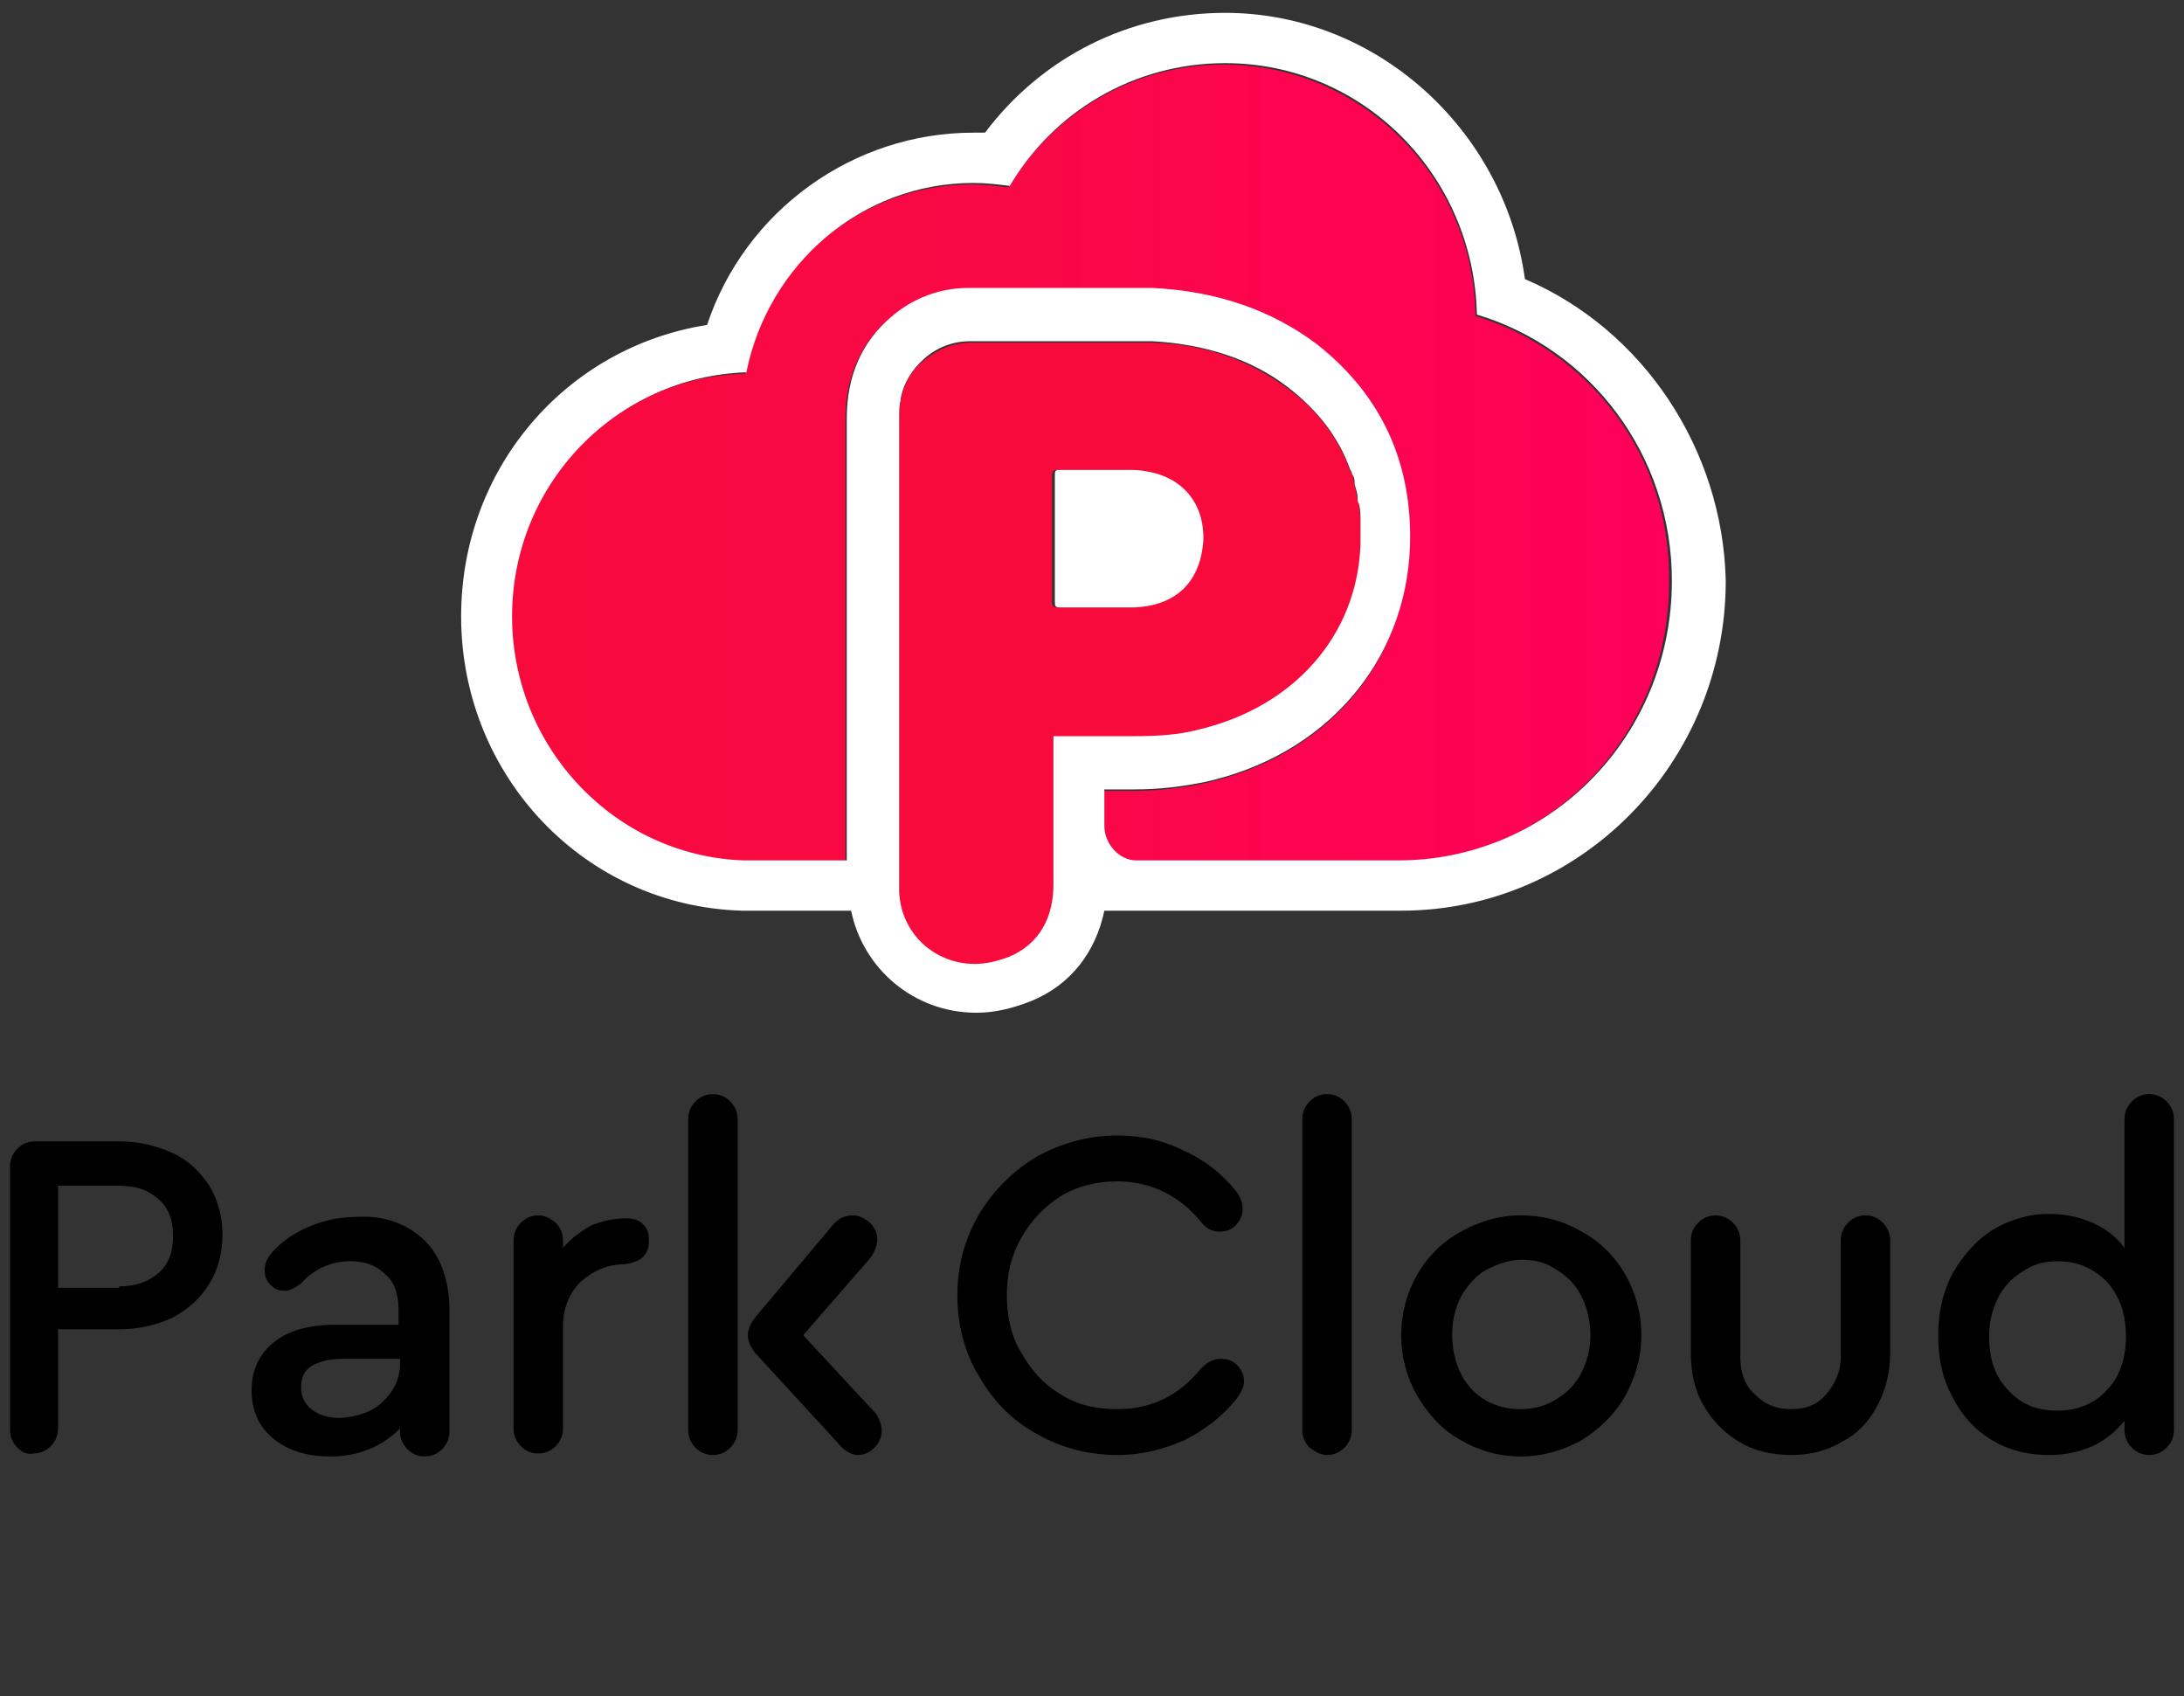 <?xml version="1.0" encoding="UTF-8"?> <svg xmlns="http://www.w3.org/2000/svg" width="85" height="66" viewBox="0 0 85 66" fill="none"><rect x="0" y="0" width="85" height="66" fill="#333333" stroke="none"/> <path d="M57.423 12.299C57.367 6.889 53.006 2.514 47.625 2.514C44.057 2.514 40.999 4.414 39.243 7.292C38.79 7.234 38.28 7.176 37.827 7.176C33.466 7.176 29.785 10.342 28.992 14.543C23.951 14.659 19.873 18.86 19.873 24.04C19.873 29.163 23.894 33.306 28.878 33.537H32.9V28.932C32.9 24.731 32.9 20.472 32.9 16.328C32.9 14.716 33.466 13.392 34.599 12.414C35.505 11.666 36.524 11.263 37.6 11.263C38.11 11.263 38.563 11.263 39.073 11.263H40.149H41.169H41.962C42.075 11.263 42.132 11.263 42.245 11.263C42.641 11.263 42.981 11.263 43.377 11.263C43.944 11.263 44.397 11.263 44.793 11.263C47.229 11.378 49.381 12.126 51.193 13.45C53.685 15.349 54.931 17.997 54.818 21.335C54.705 25.824 51.59 29.45 46.832 30.486C45.983 30.659 45.077 30.774 44.114 30.774C44.057 30.774 44.001 30.774 43.944 30.774H42.868V32.155C42.868 32.386 42.924 32.616 43.038 32.846C43.264 33.249 43.661 33.537 44.114 33.537H54.195C54.252 33.537 54.252 33.537 54.309 33.537C60.199 33.537 64.956 28.702 64.956 22.716C65.07 17.767 61.841 13.623 57.423 12.299Z" fill="url(#paint0_linear_1772_1012)"></path> <path d="M44 28.702C44.057 28.702 44.114 28.702 44.17 28.702C45.077 28.702 45.813 28.587 46.549 28.472C50.344 27.608 52.836 24.788 52.949 21.22C52.949 21.162 52.949 21.105 52.949 21.047C52.949 20.817 52.949 20.529 52.949 20.299C52.949 20.069 52.892 19.838 52.892 19.666C52.892 19.608 52.892 19.493 52.836 19.436C52.779 19.263 52.779 19.09 52.722 18.918C52.722 18.802 52.666 18.687 52.666 18.572C52.666 18.515 52.609 18.4 52.553 18.342C52.099 17.076 51.307 15.982 50.117 15.119C48.645 14.025 46.889 13.392 44.85 13.335C44.453 13.335 44.057 13.335 43.491 13.335C43.151 13.335 42.754 13.335 42.415 13.335H42.131H41.339H40.319H39.243C38.733 13.335 38.28 13.335 37.77 13.335C37.147 13.335 36.524 13.565 35.958 14.025C35.448 14.428 35.165 14.946 35.052 15.579V15.637C34.995 15.867 34.995 16.097 34.995 16.328C34.995 20.414 34.995 24.731 34.995 28.932V33.537V34.745C35.052 36.357 36.354 37.566 37.94 37.566C38.393 37.566 38.846 37.45 39.3 37.278C40.489 36.76 40.999 35.724 40.999 34.458C40.999 33.076 40.999 30.486 40.999 29.105C40.999 29.047 40.999 28.99 40.999 28.99V28.702H42.981H44ZM41.169 23.637C40.999 23.637 40.942 23.58 40.942 23.407C40.942 21.795 40.942 20.126 40.942 18.515C40.942 18.342 40.999 18.285 41.112 18.285C41.339 18.285 41.565 18.285 41.848 18.285C42.131 18.285 42.471 18.285 42.811 18.285C42.868 18.285 42.924 18.285 42.924 18.285C43.151 18.285 43.434 18.285 43.717 18.285C43.944 18.285 44.227 18.285 44.51 18.342C45.926 18.572 46.776 19.608 46.719 21.047C46.662 22.659 45.643 23.58 44 23.637C43.661 23.637 43.264 23.637 42.924 23.637C42.528 23.637 42.131 23.637 41.735 23.637C41.622 23.637 41.395 23.637 41.169 23.637Z" fill="#F80A3C"></path> <path d="M59.349 10.86C58.556 5.047 53.572 0.5 47.682 0.5C43.944 0.5 40.545 2.227 38.337 5.162C38.167 5.162 37.997 5.162 37.884 5.162C33.183 5.162 28.991 8.212 27.519 12.644C22.025 13.508 17.947 18.227 17.947 23.983C17.947 30.199 22.761 35.263 28.878 35.436H28.935H28.991H33.013H33.126C33.579 37.681 35.561 39.407 37.997 39.407C38.733 39.407 39.413 39.235 40.149 38.947C41.678 38.314 42.641 37.048 42.981 35.436H54.365C54.422 35.436 54.478 35.436 54.535 35.436C61.501 35.436 67.165 29.681 67.165 22.601C67.052 17.479 63.937 12.817 59.349 10.86ZM40.999 28.702V28.932C40.999 28.99 40.999 28.99 40.999 29.047C40.999 30.429 40.999 33.019 40.999 34.4C40.999 35.666 40.489 36.702 39.3 37.22C38.846 37.393 38.393 37.508 37.94 37.508C36.354 37.508 35.052 36.299 34.995 34.688V33.479V28.875C34.995 24.673 34.995 20.414 34.995 16.27C34.995 16.04 34.995 15.752 35.052 15.579V15.522C35.165 14.889 35.505 14.371 35.958 13.968C36.468 13.508 37.091 13.277 37.77 13.277C38.28 13.277 38.733 13.277 39.243 13.277H40.319H41.338H42.131H42.414C42.754 13.277 43.151 13.277 43.491 13.277C44 13.277 44.453 13.277 44.85 13.277C46.889 13.392 48.701 13.968 50.117 15.062C51.307 15.982 52.099 17.018 52.553 18.285C52.609 18.342 52.609 18.457 52.666 18.515C52.722 18.63 52.722 18.745 52.722 18.86C52.779 19.033 52.836 19.206 52.836 19.378C52.836 19.436 52.836 19.551 52.892 19.608C52.949 19.839 52.949 20.069 52.949 20.241C52.949 20.472 52.949 20.759 52.949 20.99C52.949 21.047 52.949 21.105 52.949 21.162C52.836 24.731 50.344 27.551 46.549 28.414C45.869 28.587 45.077 28.645 44.17 28.645C44.114 28.645 44.057 28.645 44 28.645H42.981H40.999V28.702ZM54.422 33.479C54.365 33.479 54.365 33.479 54.308 33.479H44.227C43.774 33.479 43.377 33.191 43.151 32.789C43.038 32.558 42.981 32.386 42.981 32.098V30.717H44C44.057 30.717 44.114 30.717 44.17 30.717C45.133 30.717 46.039 30.602 46.889 30.429C51.59 29.393 54.705 25.767 54.875 21.277C54.988 17.997 53.742 15.349 51.25 13.392C49.494 12.069 47.342 11.32 44.85 11.205C44.397 11.205 44 11.205 43.434 11.205C43.038 11.205 42.698 11.205 42.301 11.205C42.188 11.205 42.131 11.205 42.018 11.205H41.225H40.206H39.13C38.62 11.205 38.167 11.205 37.657 11.205C36.581 11.205 35.505 11.608 34.655 12.356C33.523 13.335 32.956 14.659 32.956 16.27C32.956 20.357 32.956 24.673 32.956 28.875V33.479H28.935C23.951 33.307 19.93 29.105 19.93 23.983C19.93 18.803 24.007 14.659 29.048 14.486C29.898 10.284 33.523 7.119 37.884 7.119C38.393 7.119 38.846 7.176 39.3 7.234C40.999 4.356 44.114 2.457 47.682 2.457C53.062 2.457 57.367 6.831 57.48 12.241C61.898 13.565 65.069 17.709 65.069 22.601C65.069 28.645 60.312 33.479 54.422 33.479Z" fill="white"></path> <path d="M44.113 23.637C45.756 23.58 46.718 22.659 46.832 21.047C46.888 19.608 46.039 18.572 44.623 18.342C44.34 18.285 44.113 18.285 43.83 18.285C43.547 18.285 43.264 18.285 43.037 18.285C42.98 18.285 42.924 18.285 42.924 18.285C42.584 18.285 42.244 18.285 41.961 18.285C41.734 18.285 41.451 18.285 41.225 18.285C41.055 18.285 41.055 18.342 41.055 18.515C41.055 20.126 41.055 21.796 41.055 23.407C41.055 23.58 41.055 23.637 41.281 23.637C41.508 23.637 41.734 23.637 41.961 23.637C42.357 23.637 42.754 23.637 43.15 23.637C43.377 23.637 43.773 23.637 44.113 23.637Z" fill="white"></path> <path d="M0.673 56.328C0.503 56.155 0.39 55.925 0.39 55.637V45.392C0.39 45.105 0.503 44.874 0.673 44.702C0.843 44.529 1.07 44.414 1.353 44.414H4.638C5.431 44.414 6.11 44.587 6.734 44.874C7.357 45.162 7.81 45.623 8.149 46.141C8.489 46.716 8.659 47.349 8.659 48.04C8.659 48.731 8.489 49.421 8.149 49.939C7.81 50.515 7.357 50.918 6.734 51.263C6.11 51.551 5.431 51.724 4.638 51.724H2.259V55.58C2.259 55.868 2.146 56.098 1.976 56.27C1.806 56.443 1.58 56.558 1.296 56.558C1.07 56.616 0.843 56.501 0.673 56.328ZM4.638 50.054C5.261 50.054 5.771 49.882 6.167 49.536C6.564 49.191 6.734 48.731 6.734 48.098C6.734 47.465 6.564 47.004 6.167 46.659C5.771 46.313 5.318 46.141 4.638 46.141H2.259V50.112H4.638V50.054Z" fill="black"></path> <path d="M16.532 48.27C17.155 48.904 17.495 49.824 17.495 51.033V55.695C17.495 55.983 17.381 56.213 17.212 56.386C17.042 56.558 16.815 56.673 16.532 56.673C16.249 56.673 16.022 56.558 15.852 56.386C15.682 56.213 15.569 55.983 15.569 55.695V55.58C14.889 56.27 13.983 56.673 12.85 56.673C11.944 56.673 11.208 56.443 10.642 55.983C10.075 55.522 9.792 54.889 9.792 54.083C9.792 53.335 10.075 52.702 10.642 52.242C11.208 51.781 12.001 51.551 13.02 51.551H15.512V50.975C15.512 50.342 15.342 49.882 15.003 49.594C14.663 49.249 14.21 49.076 13.643 49.076C12.907 49.076 12.227 49.364 11.718 49.94C11.491 50.112 11.265 50.227 11.095 50.227C10.868 50.227 10.698 50.17 10.528 49.997C10.358 49.824 10.302 49.652 10.302 49.422C10.302 49.134 10.415 48.904 10.698 48.616C11.095 48.213 11.548 47.925 12.114 47.695C12.681 47.465 13.303 47.349 13.927 47.349C15.003 47.292 15.852 47.637 16.532 48.27ZM14.889 54.544C15.342 54.141 15.569 53.623 15.569 53.047V52.875H13.303C12.794 52.875 12.397 52.99 12.114 53.163C11.831 53.335 11.718 53.623 11.718 53.968C11.718 54.314 11.831 54.601 12.114 54.832C12.397 55.062 12.794 55.177 13.247 55.177C13.927 55.119 14.493 54.947 14.889 54.544Z" fill="black"></path> <path d="M25.027 47.637C25.197 47.81 25.254 47.983 25.254 48.27C25.254 48.558 25.197 48.731 25.027 48.904C24.858 49.076 24.631 49.134 24.348 49.191C23.612 49.191 23.045 49.479 22.592 49.882C22.139 50.342 21.913 50.918 21.913 51.609V55.58C21.913 55.868 21.799 56.098 21.629 56.271C21.459 56.443 21.233 56.558 20.95 56.558C20.666 56.558 20.44 56.443 20.27 56.271C20.1 56.098 19.987 55.868 19.987 55.58V48.27C19.987 47.983 20.1 47.752 20.27 47.58C20.44 47.407 20.666 47.292 20.95 47.292C21.233 47.292 21.403 47.407 21.629 47.58C21.799 47.752 21.913 47.983 21.913 48.27V48.558C22.196 48.213 22.592 47.925 22.989 47.695C23.385 47.522 23.895 47.407 24.348 47.407C24.631 47.407 24.858 47.465 25.027 47.637Z" fill="black"></path> <path d="M28.426 42.861C28.596 43.033 28.709 43.263 28.709 43.551V55.638C28.709 55.926 28.596 56.156 28.426 56.328C28.256 56.501 28.029 56.616 27.746 56.616C27.463 56.616 27.236 56.501 27.066 56.328C26.896 56.156 26.783 55.926 26.783 55.638V43.551C26.783 43.263 26.896 43.033 27.066 42.861C27.236 42.688 27.463 42.573 27.746 42.573C28.029 42.573 28.256 42.688 28.426 42.861ZM34.316 55.695C34.316 55.926 34.203 56.156 34.033 56.328C33.863 56.501 33.636 56.616 33.41 56.616C33.127 56.616 32.843 56.444 32.617 56.156L29.389 52.645C29.219 52.415 29.105 52.184 29.105 51.954C29.105 51.724 29.219 51.494 29.389 51.264L32.39 47.695C32.617 47.407 32.9 47.292 33.183 47.292C33.466 47.292 33.636 47.407 33.863 47.58C34.033 47.753 34.146 47.983 34.146 48.213C34.146 48.443 34.033 48.731 33.863 48.961L31.258 51.954L34.089 55.005C34.203 55.177 34.316 55.408 34.316 55.695Z" fill="black"></path> <path d="M40.376 55.81C39.413 55.292 38.677 54.544 38.11 53.566C37.544 52.645 37.261 51.551 37.261 50.4C37.261 49.249 37.544 48.213 38.11 47.235C38.677 46.314 39.413 45.566 40.376 44.99C41.339 44.472 42.358 44.184 43.491 44.184C44.397 44.184 45.247 44.357 46.039 44.76C46.832 45.105 47.512 45.623 48.078 46.314C48.305 46.602 48.362 46.832 48.362 47.062C48.362 47.292 48.248 47.523 48.078 47.695C47.908 47.868 47.682 47.925 47.455 47.925C47.172 47.925 46.946 47.81 46.719 47.523C45.926 46.544 44.794 45.968 43.491 45.968C42.698 45.968 41.962 46.141 41.282 46.544C40.659 46.947 40.149 47.465 39.753 48.156C39.356 48.846 39.186 49.594 39.186 50.4C39.186 51.206 39.356 52.012 39.753 52.645C40.149 53.336 40.602 53.854 41.282 54.257C41.905 54.659 42.641 54.832 43.491 54.832C44.794 54.832 45.87 54.314 46.719 53.278C46.946 53.048 47.172 52.875 47.512 52.875C47.739 52.875 47.965 52.933 48.135 53.105C48.305 53.278 48.418 53.508 48.418 53.739C48.418 53.969 48.305 54.199 48.078 54.487C47.569 55.12 46.889 55.638 46.096 56.041C45.303 56.386 44.454 56.616 43.491 56.616C42.358 56.616 41.282 56.328 40.376 55.81Z" fill="black"></path> <path d="M50.967 56.328C50.797 56.156 50.684 55.926 50.684 55.638V43.551C50.684 43.263 50.797 43.033 50.967 42.861C51.137 42.688 51.364 42.573 51.647 42.573C51.93 42.573 52.157 42.688 52.327 42.861C52.496 43.033 52.61 43.263 52.61 43.551V55.638C52.61 55.926 52.496 56.156 52.327 56.328C52.157 56.501 51.93 56.616 51.647 56.616C51.42 56.616 51.194 56.501 50.967 56.328Z" fill="black"></path> <path d="M61.558 47.925C62.294 48.328 62.861 48.904 63.257 49.594C63.654 50.285 63.88 51.091 63.88 51.954C63.88 52.817 63.654 53.566 63.257 54.314C62.861 55.004 62.294 55.58 61.558 56.04C60.822 56.443 60.029 56.673 59.179 56.673C58.33 56.673 57.537 56.443 56.857 56.04C56.121 55.638 55.611 55.062 55.158 54.314C54.762 53.623 54.535 52.817 54.535 51.954C54.535 51.091 54.762 50.285 55.158 49.594C55.555 48.904 56.121 48.328 56.857 47.925C57.594 47.522 58.33 47.292 59.179 47.292C60.086 47.292 60.879 47.522 61.558 47.925ZM57.82 49.422C57.424 49.652 57.084 50.055 56.857 50.458C56.631 50.918 56.517 51.378 56.517 51.954C56.517 52.472 56.631 52.99 56.857 53.45C57.084 53.911 57.424 54.256 57.82 54.486C58.217 54.717 58.67 54.832 59.179 54.832C59.689 54.832 60.142 54.717 60.595 54.429C60.992 54.199 61.332 53.853 61.558 53.393C61.785 52.932 61.898 52.472 61.898 51.954C61.898 51.436 61.785 50.918 61.558 50.458C61.332 49.997 60.992 49.652 60.595 49.422C60.199 49.134 59.746 49.019 59.236 49.019C58.726 49.019 58.273 49.191 57.82 49.422Z" fill="black"></path> <path d="M67.675 56.098C67.109 55.753 66.656 55.292 66.316 54.717C65.976 54.141 65.806 53.45 65.806 52.645V48.27C65.806 47.983 65.919 47.752 66.089 47.58C66.259 47.407 66.486 47.292 66.769 47.292C67.052 47.292 67.279 47.407 67.449 47.58C67.618 47.752 67.732 47.983 67.732 48.27V52.817C67.732 53.393 67.902 53.911 68.298 54.256C68.695 54.659 69.148 54.832 69.714 54.832C70.281 54.832 70.734 54.659 71.073 54.256C71.413 53.853 71.64 53.393 71.64 52.817V48.27C71.64 47.983 71.753 47.752 71.923 47.58C72.093 47.407 72.319 47.292 72.603 47.292C72.886 47.292 73.112 47.407 73.282 47.58C73.452 47.752 73.565 47.983 73.565 48.27V52.645C73.565 53.393 73.395 54.084 73.056 54.717C72.716 55.35 72.263 55.81 71.696 56.098C71.13 56.443 70.45 56.616 69.714 56.616C68.921 56.616 68.242 56.443 67.675 56.098Z" fill="black"></path> <path d="M84.327 42.861C84.496 43.033 84.61 43.263 84.61 43.551V55.638C84.61 55.926 84.496 56.156 84.327 56.328C84.157 56.501 83.93 56.616 83.647 56.616C83.364 56.616 83.137 56.501 82.967 56.328C82.797 56.156 82.684 55.926 82.684 55.638V55.292C82.344 55.695 81.948 56.041 81.438 56.271C80.928 56.501 80.362 56.616 79.739 56.616C78.946 56.616 78.21 56.444 77.53 56.041C76.85 55.638 76.341 55.062 76.001 54.372C75.605 53.681 75.435 52.875 75.435 51.954C75.435 51.091 75.605 50.285 76.001 49.537C76.397 48.846 76.907 48.271 77.53 47.868C78.21 47.465 78.946 47.235 79.739 47.235C80.362 47.235 80.928 47.35 81.438 47.58C81.948 47.81 82.344 48.098 82.684 48.559V43.551C82.684 43.263 82.797 43.033 82.967 42.861C83.137 42.688 83.364 42.573 83.647 42.573C83.93 42.573 84.157 42.688 84.327 42.861ZM82.004 54.084C82.514 53.566 82.741 52.818 82.741 52.012C82.741 51.148 82.514 50.458 82.004 49.882C81.495 49.364 80.872 49.077 80.079 49.077C79.569 49.077 79.116 49.192 78.719 49.479C78.323 49.71 77.983 50.055 77.757 50.515C77.53 50.976 77.417 51.436 77.417 52.012C77.417 52.875 77.643 53.566 78.153 54.084C78.663 54.659 79.286 54.89 80.079 54.89C80.872 54.89 81.551 54.602 82.004 54.084Z" fill="black"></path> <defs> <linearGradient id="paint0_linear_1772_1012" x1="19.934" y1="17.992" x2="65.064" y2="17.992" gradientUnits="userSpaceOnUse"> <stop stop-color="#F80A3C"></stop> <stop offset="0.433" stop-color="#FA0746"></stop> <stop offset="0.999" stop-color="#FF005A"></stop> </linearGradient> </defs> </svg> 